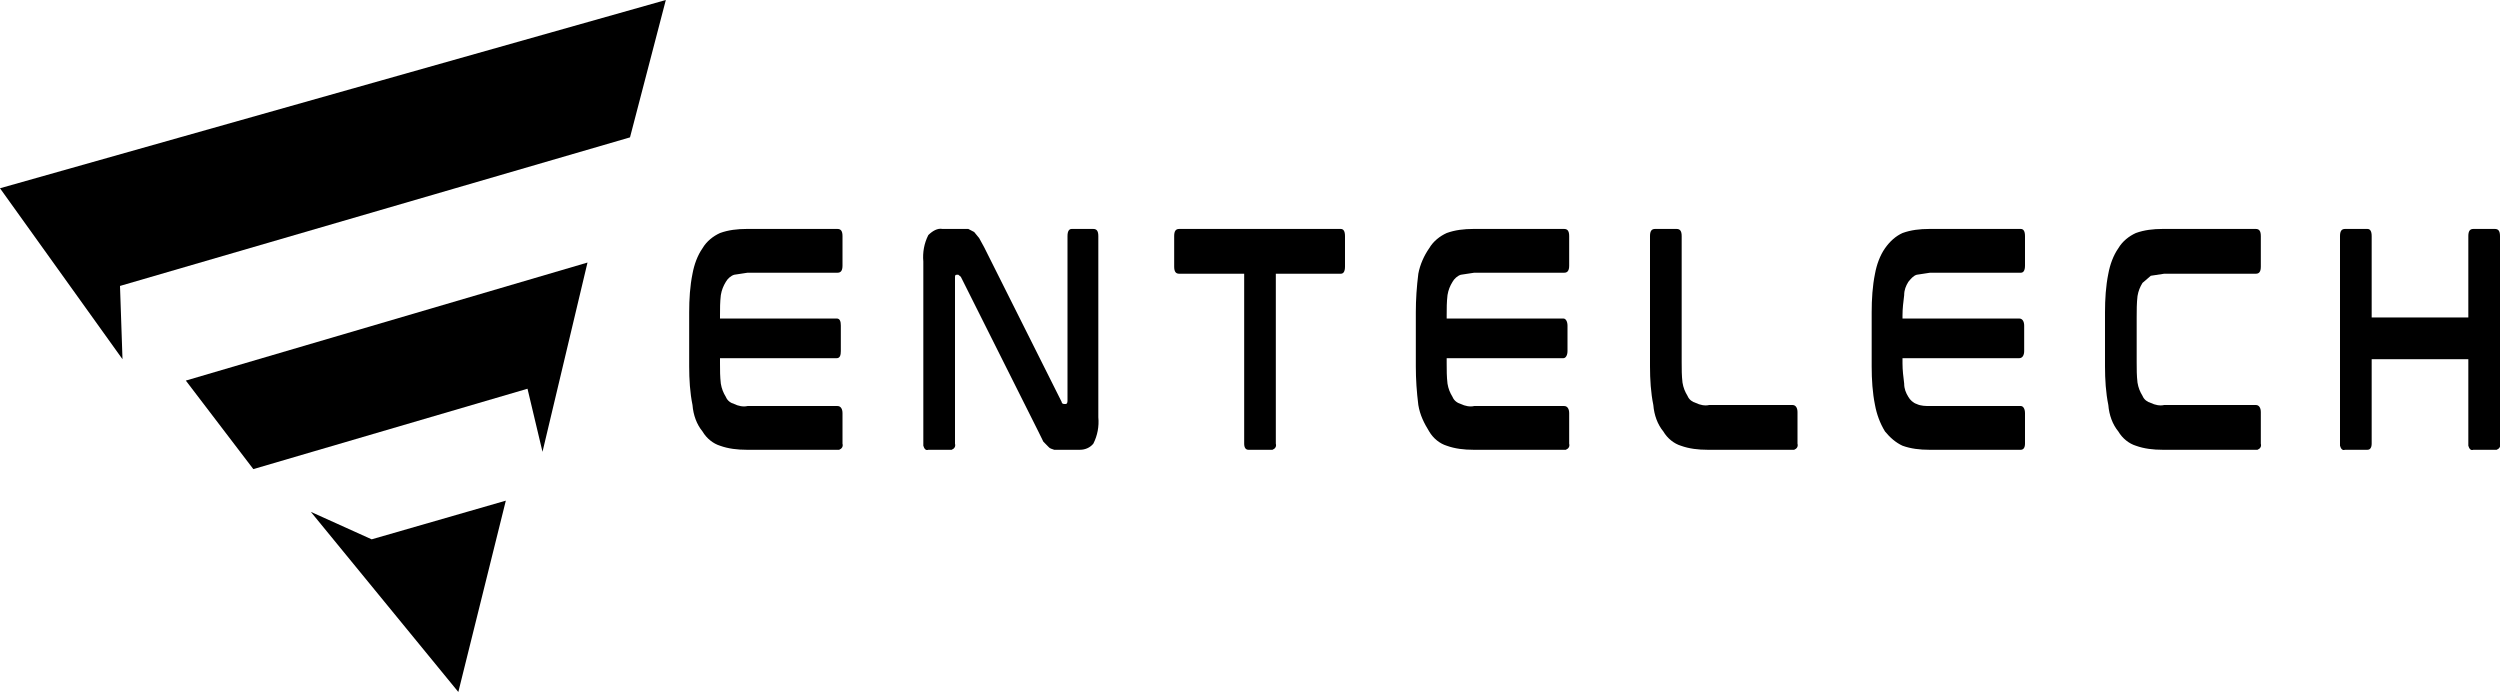 <svg width="112" height="31" viewBox="0 0 112 31" fill="none" xmlns="http://www.w3.org/2000/svg">
<g clip-path="url(#clip0_3500_6130)">
<path d="M37.52 10.257C37.669 10.257 37.744 10.348 37.744 10.576V11.899C37.744 12.126 37.669 12.218 37.52 12.218H33.488L32.891 12.309C32.741 12.354 32.592 12.491 32.517 12.628C32.405 12.81 32.331 12.993 32.293 13.221C32.256 13.54 32.256 13.813 32.256 14.132V14.269H37.483C37.632 14.269 37.669 14.406 37.669 14.588V15.728C37.669 15.91 37.632 16.047 37.483 16.047H32.256V16.275C32.256 16.594 32.256 16.868 32.293 17.187C32.331 17.415 32.405 17.597 32.517 17.779C32.592 17.962 32.741 18.053 32.891 18.099C33.077 18.19 33.301 18.235 33.488 18.19H37.52C37.669 18.19 37.744 18.326 37.744 18.509V19.876C37.781 20.013 37.707 20.104 37.595 20.15H33.451C33.04 20.15 32.629 20.104 32.256 19.968C31.957 19.876 31.659 19.648 31.472 19.329C31.211 19.01 31.061 18.6 31.024 18.144C30.912 17.597 30.875 17.004 30.875 16.412V13.996C30.875 13.403 30.912 12.81 31.024 12.263C31.099 11.853 31.248 11.443 31.472 11.123C31.659 10.804 31.957 10.576 32.256 10.44C32.629 10.303 33.04 10.257 33.451 10.257H37.52Z" fill="black"/>
<path d="M43.045 10.257H43.381L43.643 10.394L43.867 10.668L44.091 11.078L47.563 18.007C47.563 18.053 47.6 18.099 47.675 18.099H47.749C47.787 18.099 47.824 18.053 47.824 17.962V10.576C47.824 10.348 47.899 10.257 48.011 10.257H48.981C49.131 10.257 49.205 10.348 49.205 10.576V18.691C49.243 19.102 49.168 19.512 48.981 19.877C48.832 20.059 48.608 20.15 48.384 20.15H47.227C47.115 20.104 47.04 20.104 46.965 20.013L46.741 19.785L46.517 19.329L43.045 12.4L42.933 12.309H42.859C42.784 12.309 42.784 12.354 42.784 12.446V19.877C42.821 20.013 42.747 20.104 42.635 20.15H41.589C41.477 20.196 41.403 20.104 41.365 19.968V11.716C41.328 11.306 41.403 10.896 41.589 10.531C41.776 10.348 42 10.212 42.224 10.257H43.045Z" fill="black"/>
<path d="M60.069 10.257C60.181 10.257 60.256 10.348 60.256 10.576V11.944C60.256 12.172 60.181 12.263 60.069 12.263H57.157V19.876C57.195 20.013 57.12 20.104 57.008 20.15H55.925C55.813 20.15 55.739 20.059 55.739 19.876V12.263H52.827C52.677 12.263 52.603 12.172 52.603 11.944V10.576C52.603 10.348 52.677 10.257 52.827 10.257H60.069Z" fill="black"/>
<path d="M70.075 10.257C70.224 10.257 70.299 10.348 70.299 10.576V11.899C70.299 12.126 70.224 12.218 70.075 12.218H66.043L65.445 12.309C65.296 12.354 65.147 12.491 65.072 12.628C64.96 12.81 64.885 12.993 64.848 13.221C64.811 13.54 64.811 13.813 64.811 14.132V14.269H70.037C70.149 14.269 70.224 14.406 70.224 14.588V15.728C70.224 15.91 70.149 16.047 70.037 16.047H64.811V16.275C64.811 16.594 64.811 16.868 64.848 17.187C64.885 17.415 64.96 17.597 65.072 17.779C65.147 17.962 65.296 18.053 65.445 18.099C65.632 18.19 65.856 18.235 66.043 18.19H70.075C70.224 18.19 70.299 18.326 70.299 18.509V19.876C70.336 20.013 70.261 20.104 70.149 20.15H66.005C65.595 20.15 65.184 20.104 64.811 19.968C64.512 19.876 64.213 19.648 64.027 19.329C63.803 18.965 63.616 18.6 63.541 18.144C63.467 17.551 63.429 17.004 63.429 16.412V13.996C63.429 13.403 63.467 12.856 63.541 12.263C63.616 11.853 63.803 11.443 64.027 11.123C64.213 10.804 64.512 10.576 64.811 10.44C65.184 10.303 65.595 10.257 66.005 10.257H70.075Z" fill="black"/>
<path d="M75.115 10.257C75.264 10.257 75.339 10.348 75.339 10.576V16.229C75.339 16.549 75.339 16.822 75.376 17.141C75.413 17.369 75.488 17.551 75.6 17.734C75.675 17.916 75.824 18.007 75.973 18.053C76.16 18.144 76.384 18.19 76.571 18.144H80.304C80.453 18.144 80.528 18.281 80.528 18.463V19.876C80.565 20.013 80.491 20.104 80.379 20.15H76.496C76.085 20.15 75.675 20.104 75.301 19.968C75.003 19.876 74.704 19.648 74.517 19.329C74.256 19.01 74.107 18.6 74.069 18.144C73.957 17.597 73.92 17.004 73.92 16.412V10.576C73.92 10.348 73.995 10.257 74.144 10.257H75.115Z" fill="black"/>
<path d="M90.533 10.257C90.645 10.257 90.72 10.348 90.72 10.576V11.899C90.72 12.126 90.645 12.218 90.533 12.218H86.464L85.867 12.309C85.717 12.354 85.605 12.491 85.493 12.628C85.381 12.81 85.307 12.993 85.307 13.221C85.269 13.54 85.232 13.813 85.232 14.132V14.269H90.459C90.608 14.269 90.683 14.406 90.683 14.588V15.728C90.683 15.91 90.608 16.047 90.459 16.047H85.232V16.275C85.232 16.594 85.269 16.868 85.307 17.187C85.307 17.415 85.381 17.597 85.493 17.779C85.568 17.916 85.717 18.053 85.867 18.099C86.053 18.19 86.277 18.19 86.464 18.19H90.533C90.645 18.19 90.72 18.326 90.72 18.509V19.876C90.72 20.059 90.645 20.15 90.533 20.15H86.427C86.016 20.15 85.605 20.104 85.232 19.968C84.933 19.831 84.672 19.603 84.448 19.329C84.224 18.965 84.075 18.554 84 18.144C83.888 17.597 83.851 17.004 83.851 16.412V13.996C83.851 13.403 83.888 12.81 84 12.263C84.075 11.853 84.224 11.443 84.448 11.123C84.672 10.804 84.933 10.576 85.232 10.44C85.605 10.303 86.016 10.257 86.427 10.257H90.533Z" fill="black"/>
<path d="M101.061 10.257C101.211 10.257 101.285 10.348 101.285 10.576V11.944C101.285 12.172 101.211 12.263 101.061 12.263H96.955L96.357 12.354L95.984 12.674C95.872 12.856 95.797 13.038 95.76 13.266C95.723 13.585 95.723 13.904 95.723 14.223V16.229C95.723 16.549 95.723 16.822 95.76 17.141C95.797 17.369 95.872 17.551 95.984 17.734C96.059 17.916 96.208 18.007 96.357 18.053C96.544 18.144 96.768 18.19 96.955 18.144H101.061C101.211 18.144 101.285 18.281 101.285 18.463V19.876C101.323 20.013 101.248 20.104 101.136 20.15H96.88C96.469 20.15 96.059 20.104 95.685 19.968C95.387 19.876 95.088 19.648 94.901 19.329C94.64 19.01 94.491 18.6 94.453 18.144C94.341 17.597 94.304 17.004 94.304 16.412V13.996C94.304 13.403 94.341 12.81 94.453 12.263C94.528 11.853 94.677 11.443 94.901 11.123C95.088 10.804 95.387 10.576 95.685 10.44C96.059 10.303 96.469 10.257 96.88 10.257H101.061Z" fill="black"/>
<path d="M106.064 10.257C106.176 10.257 106.251 10.348 106.251 10.576V14.223H110.581V10.576C110.581 10.348 110.656 10.257 110.805 10.257H111.776C111.925 10.257 112 10.348 112 10.576V19.876C112.037 20.013 111.963 20.104 111.851 20.15H110.805C110.693 20.196 110.619 20.104 110.581 19.968V16.093H106.251V19.876C106.251 20.059 106.176 20.15 106.064 20.15H105.056C104.944 20.196 104.869 20.104 104.832 19.968V10.576C104.832 10.348 104.907 10.257 105.056 10.257H106.064Z" fill="black"/>
<path d="M5.488 16.093L0 8.434L29.829 0L28.224 6.154L5.376 12.81L5.488 16.093Z" fill="black"/>
<path d="M8.325 17.05L11.349 21.016L23.632 17.415L24.304 20.241L26.32 11.762L8.325 17.05Z" fill="black"/>
<path d="M13.925 22.931L20.533 31L22.661 22.429L16.651 24.162L13.925 22.931Z" fill="black"/>
</g>
<defs>
<clipPath id="clip0_3500_6130">
<rect width="112" height="31" fill="white"/>
</clipPath>
</defs>
</svg>
